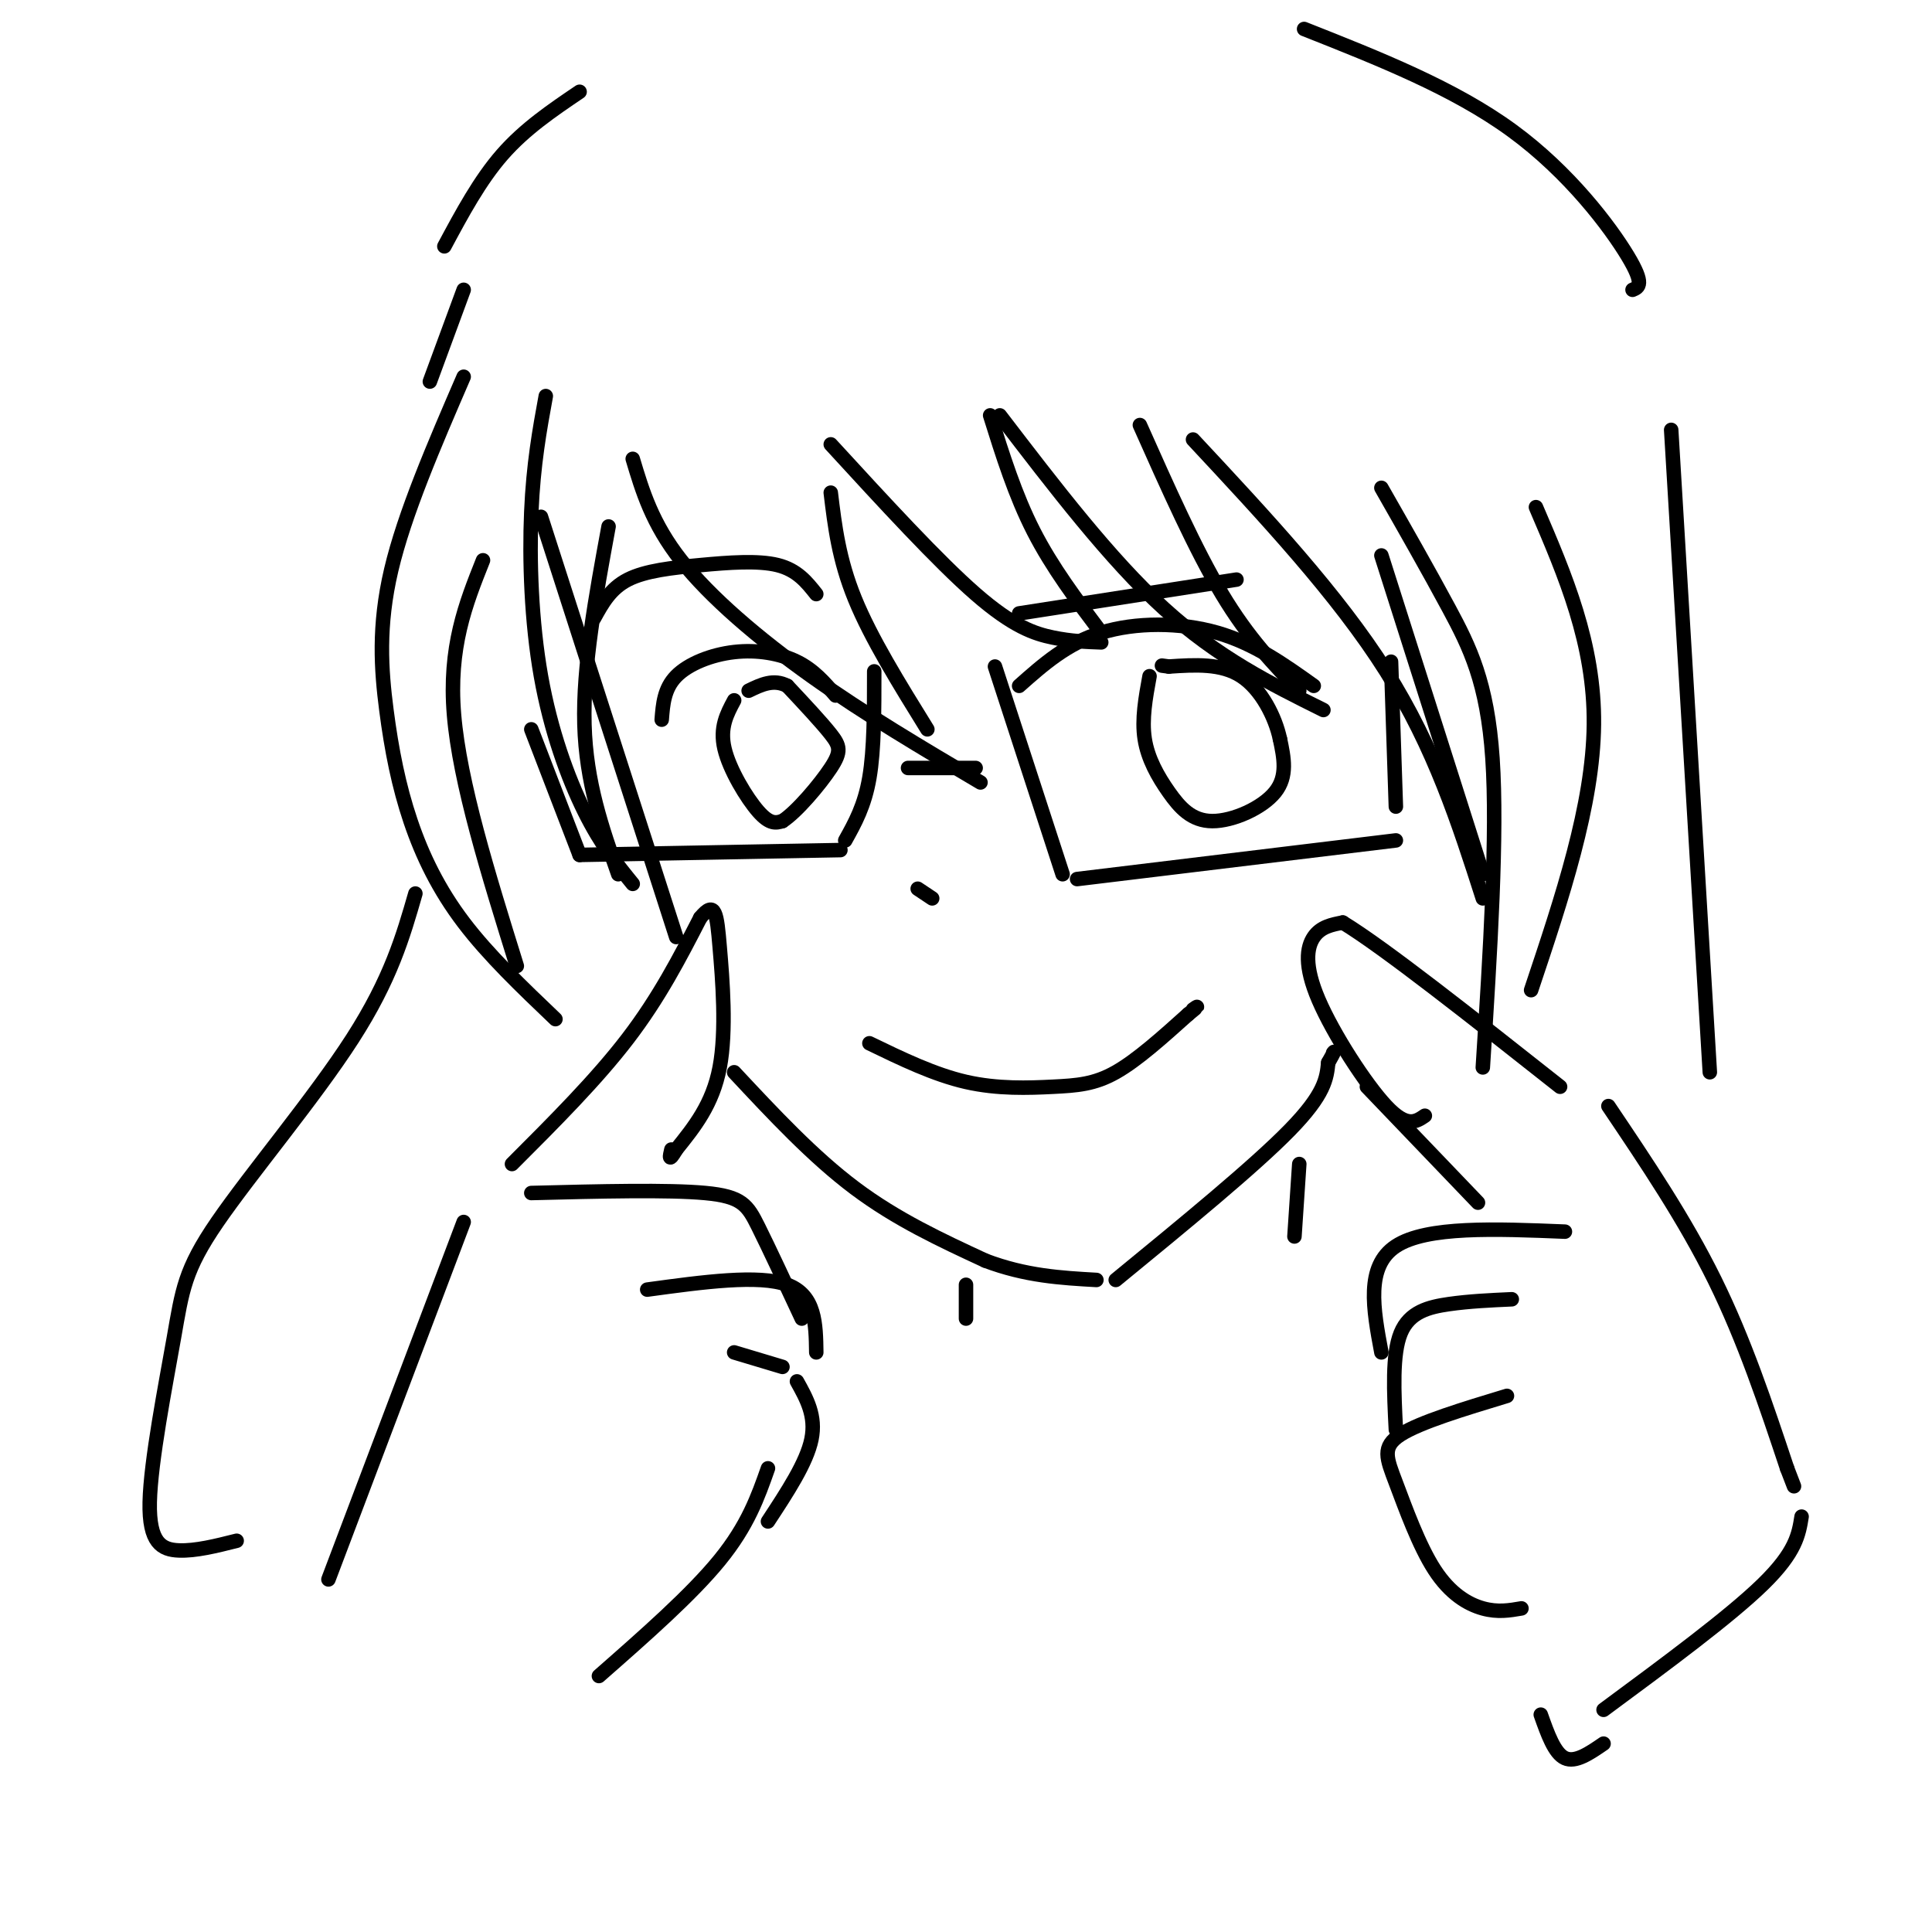 <svg viewBox='0 0 400 400' version='1.1' xmlns='http://www.w3.org/2000/svg' xmlns:xlink='http://www.w3.org/1999/xlink'><g fill='none' stroke='rgb(0,0,0)' stroke-width='3' stroke-linecap='round' stroke-linejoin='round'><path d='M112,107c0.000,0.000 28.000,87.000 28,87'/><path d='M152,222c8.167,8.750 16.333,17.500 25,24c8.667,6.500 17.833,10.750 27,15'/><path d='M204,261c8.333,3.167 15.667,3.583 23,4'/><path d='M231,265c14.333,-11.750 28.667,-23.500 36,-31c7.333,-7.500 7.667,-10.750 8,-14'/><path d='M275,220c1.500,-2.667 1.250,-2.333 1,-2'/><path d='M106,241c8.750,-8.750 17.500,-17.500 24,-26c6.500,-8.500 10.750,-16.750 15,-25'/><path d='M145,190c3.119,-3.798 3.417,-0.792 4,6c0.583,6.792 1.452,17.369 0,25c-1.452,7.631 -5.226,12.315 -9,17'/><path d='M140,238c-1.667,2.833 -1.333,1.417 -1,0'/><path d='M295,231c-1.863,1.274 -3.726,2.548 -8,-2c-4.274,-4.548 -10.958,-14.917 -14,-22c-3.042,-7.083 -2.440,-10.881 -1,-13c1.440,-2.119 3.720,-2.560 6,-3'/><path d='M278,191c8.500,5.167 26.750,19.583 45,34'/><path d='M283,225c0.000,0.000 23.000,24.000 23,24'/><path d='M180,216c6.714,3.250 13.429,6.500 20,8c6.571,1.500 13.000,1.250 18,1c5.000,-0.250 8.571,-0.500 13,-3c4.429,-2.500 9.714,-7.250 15,-12'/><path d='M246,210c2.667,-2.167 1.833,-1.583 1,-1'/><path d='M190,184c0.000,0.000 3.000,2.000 3,2'/><path d='M211,142c4.956,-4.400 9.911,-8.800 17,-11c7.089,-2.200 16.311,-2.200 24,0c7.689,2.200 13.844,6.600 20,11'/><path d='M238,140c-0.818,4.461 -1.636,8.922 -1,13c0.636,4.078 2.727,7.774 5,11c2.273,3.226 4.727,5.984 9,6c4.273,0.016 10.364,-2.710 13,-6c2.636,-3.290 1.818,-7.145 1,-11'/><path d='M265,153c-0.956,-4.511 -3.844,-10.289 -8,-13c-4.156,-2.711 -9.578,-2.356 -15,-2'/><path d='M242,138c-2.500,-0.333 -1.250,-0.167 0,0'/><path d='M137,149c0.250,-3.220 0.500,-6.440 3,-9c2.500,-2.560 7.250,-4.458 12,-5c4.750,-0.542 9.500,0.274 13,2c3.500,1.726 5.750,4.363 8,7'/><path d='M152,145c-1.511,2.822 -3.022,5.644 -2,10c1.022,4.356 4.578,10.244 7,13c2.422,2.756 3.711,2.378 5,2'/><path d='M162,170c2.929,-1.881 7.750,-7.583 10,-11c2.250,-3.417 1.929,-4.548 0,-7c-1.929,-2.452 -5.464,-6.226 -9,-10'/><path d='M163,142c-2.833,-1.500 -5.417,-0.250 -8,1'/><path d='M123,128c1.690,-3.077 3.381,-6.155 7,-8c3.619,-1.845 9.167,-2.458 15,-3c5.833,-0.542 11.952,-1.012 16,0c4.048,1.012 6.024,3.506 8,6'/><path d='M211,127c0.000,0.000 45.000,-7.000 45,-7'/><path d='M110,151c0.000,0.000 10.000,26.000 10,26'/><path d='M120,177c0.000,0.000 54.000,-1.000 54,-1'/><path d='M175,174c2.000,-3.583 4.000,-7.167 5,-13c1.000,-5.833 1.000,-13.917 1,-22'/><path d='M188,159c0.000,0.000 14.000,0.000 14,0'/><path d='M206,138c0.000,0.000 14.000,43.000 14,43'/><path d='M223,182c0.000,0.000 66.000,-8.000 66,-8'/><path d='M289,167c0.000,0.000 -1.000,-30.000 -1,-30'/><path d='M110,247c14.178,-0.356 28.356,-0.711 36,0c7.644,0.711 8.756,2.489 11,7c2.244,4.511 5.622,11.756 9,19'/><path d='M134,267c11.583,-1.583 23.167,-3.167 29,-1c5.833,2.167 5.917,8.083 6,14'/><path d='M152,280c0.000,0.000 10.000,3.000 10,3'/><path d='M165,286c2.000,3.583 4.000,7.167 3,12c-1.000,4.833 -5.000,10.917 -9,17'/><path d='M159,304c-2.083,5.917 -4.167,11.833 -10,19c-5.833,7.167 -15.417,15.583 -25,24'/><path d='M96,253c0.000,0.000 -28.000,74.000 -28,74'/><path d='M96,78c-6.132,14.183 -12.265,28.367 -15,40c-2.735,11.633 -2.073,20.716 -1,29c1.073,8.284 2.558,15.769 5,23c2.442,7.231 5.841,14.209 11,21c5.159,6.791 12.080,13.396 19,20'/><path d='M107,200c-5.917,-19.000 -11.833,-38.000 -13,-52c-1.167,-14.000 2.417,-23.000 6,-32'/><path d='M113,82c-1.286,7.042 -2.571,14.083 -3,24c-0.429,9.917 0.000,22.708 2,34c2.000,11.292 5.571,21.083 9,28c3.429,6.917 6.714,10.958 10,15'/><path d='M128,181c-3.333,-9.500 -6.667,-19.000 -7,-31c-0.333,-12.000 2.333,-26.500 5,-41'/><path d='M131,95c2.000,6.689 4.000,13.378 10,21c6.000,7.622 16.000,16.178 27,24c11.000,7.822 23.000,14.911 35,22'/><path d='M192,151c-5.833,-9.417 -11.667,-18.833 -15,-27c-3.333,-8.167 -4.167,-15.083 -5,-22'/><path d='M172,92c11.111,12.111 22.222,24.222 30,31c7.778,6.778 12.222,8.222 16,9c3.778,0.778 6.889,0.889 10,1'/><path d='M228,131c-5.083,-6.750 -10.167,-13.500 -14,-21c-3.833,-7.500 -6.417,-15.750 -9,-24'/><path d='M207,86c11.417,14.917 22.833,29.833 34,40c11.167,10.167 22.083,15.583 33,21'/><path d='M269,143c-5.250,-5.417 -10.500,-10.833 -16,-20c-5.500,-9.167 -11.250,-22.083 -17,-35'/><path d='M247,91c15.000,16.083 30.000,32.167 40,48c10.000,15.833 15.000,31.417 20,47'/><path d='M307,181c0.000,0.000 -21.000,-66.000 -21,-66'/><path d='M286,101c4.867,8.533 9.733,17.067 14,25c4.267,7.933 7.933,15.267 9,31c1.067,15.733 -0.467,39.867 -2,64'/><path d='M317,205c6.417,-19.167 12.833,-38.333 13,-55c0.167,-16.667 -5.917,-30.833 -12,-45'/><path d='M324,255c-14.333,-0.583 -28.667,-1.167 -35,3c-6.333,4.167 -4.667,13.083 -3,22'/><path d='M313,269c-4.400,0.200 -8.800,0.400 -13,1c-4.200,0.600 -8.200,1.600 -10,6c-1.800,4.400 -1.400,12.200 -1,20'/><path d='M312,289c-9.010,2.730 -18.019,5.461 -22,8c-3.981,2.539 -2.933,4.887 -1,10c1.933,5.113 4.751,12.992 8,18c3.249,5.008 6.928,7.145 10,8c3.072,0.855 5.536,0.427 8,0'/><path d='M333,229c7.917,11.750 15.833,23.500 22,36c6.167,12.500 10.583,25.750 15,39'/><path d='M370,304c2.500,6.500 1.250,3.250 0,0'/><path d='M373,314c-0.583,3.667 -1.167,7.333 -8,14c-6.833,6.667 -19.917,16.333 -33,26'/><path d='M319,355c1.417,4.000 2.833,8.000 5,9c2.167,1.000 5.083,-1.000 8,-3'/><path d='M346,89c0.000,0.000 8.000,133.000 8,133'/><path d='M96,60c0.000,0.000 -7.000,19.000 -7,19'/><path d='M86,185c-2.548,8.850 -5.097,17.701 -13,30c-7.903,12.299 -21.162,28.047 -28,38c-6.838,9.953 -7.256,14.111 -9,24c-1.744,9.889 -4.816,25.509 -5,34c-0.184,8.491 2.519,9.855 6,10c3.481,0.145 7.741,-0.927 12,-2'/><path d='M92,51c3.667,-6.833 7.333,-13.667 12,-19c4.667,-5.333 10.333,-9.167 16,-13'/><path d='M270,6c15.511,6.133 31.022,12.267 43,21c11.978,8.733 20.422,20.067 24,26c3.578,5.933 2.289,6.467 1,7'/><path d='M200,266c0.000,0.000 0.000,7.000 0,7'/><path d='M269,241c0.000,0.000 -1.000,15.000 -1,15'/></g>
</svg>